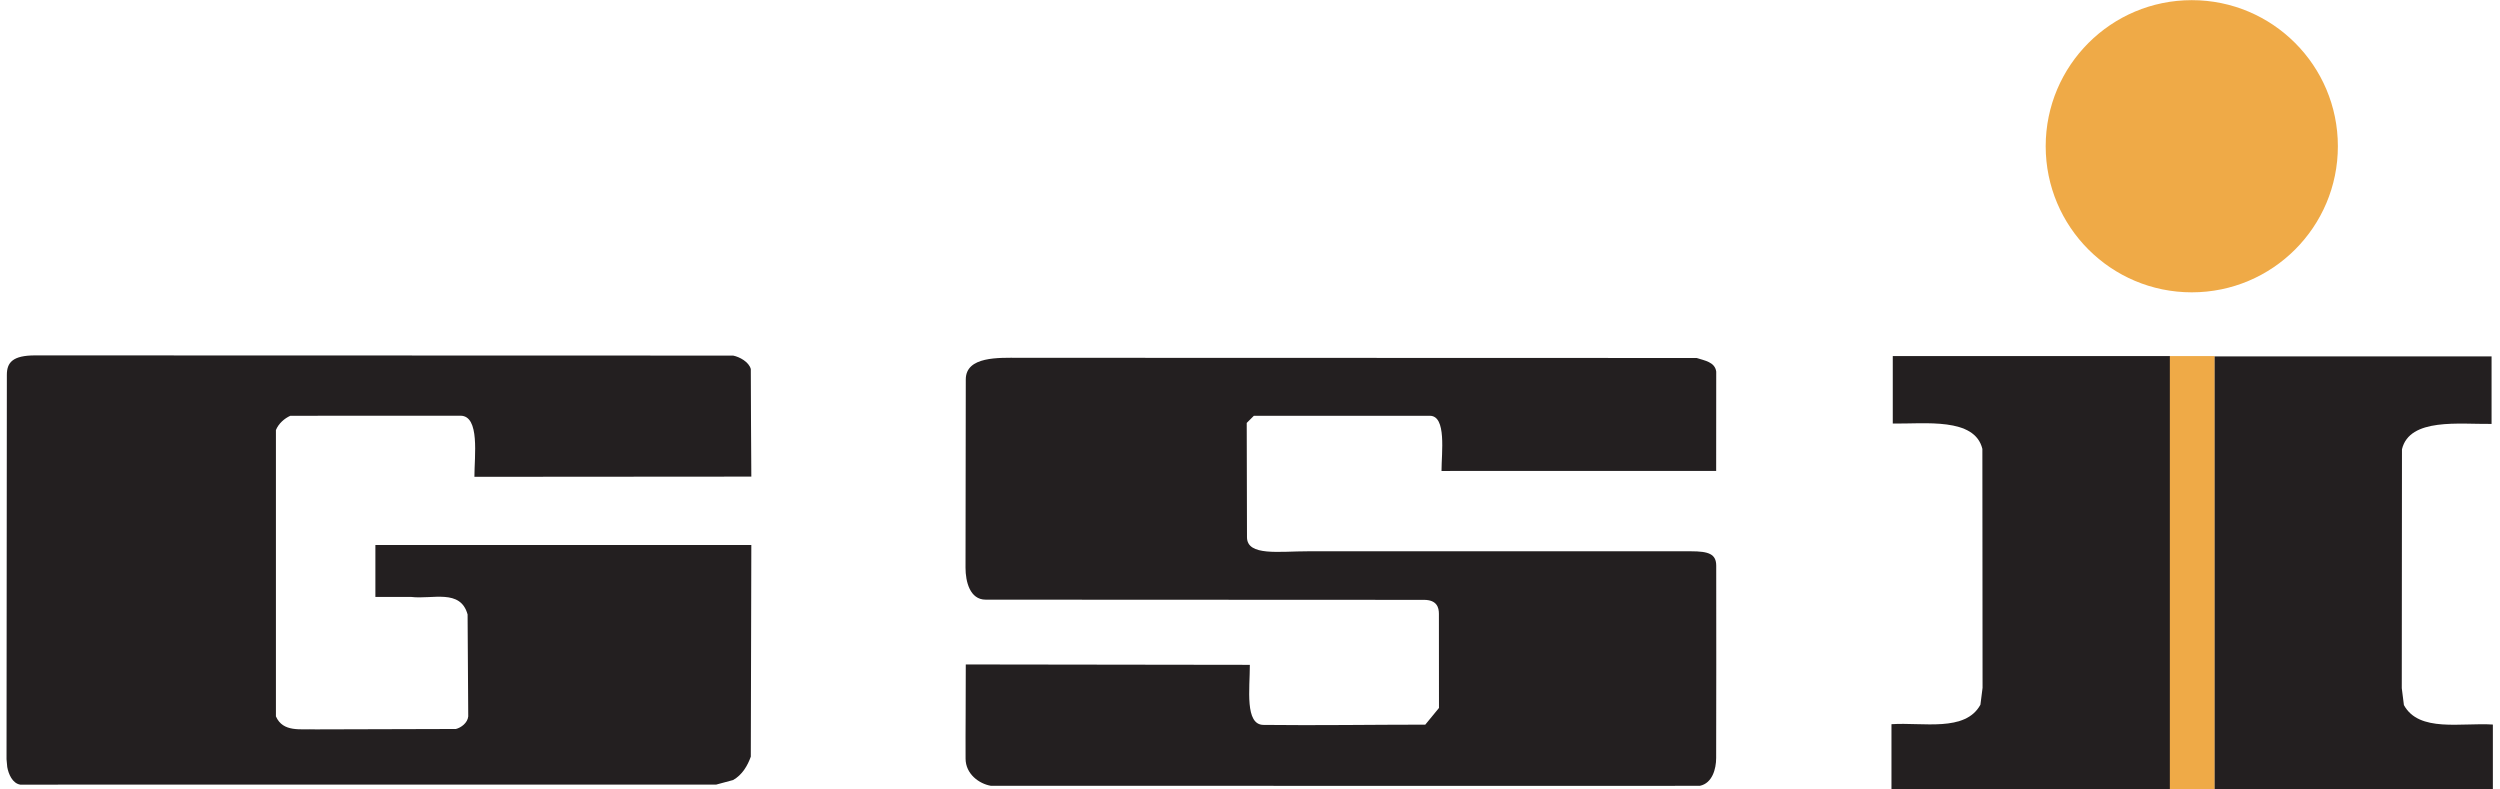 <?xml version="1.0" encoding="UTF-8" standalone="no"?>
    <svg
       xmlns:dc="http://purl.org/dc/elements/1.1/"
       xmlns:cc="http://creativecommons.org/ns#"
       xmlns:rdf="http://www.w3.org/1999/02/22-rdf-syntax-ns#"
       xmlns:svg="http://www.w3.org/2000/svg"
       xmlns="http://www.w3.org/2000/svg"
       viewBox="0 0 379.653 120.52"
       height="60"
       width="190"
       xml:space="preserve"
       id="svg29"
       version="1.1"><defs
																										       id="defs33" /><g
																													transform="matrix(1.333,0,0,-1.333,0,120.52)"
																													id="g37"><g
																														    transform="scale(0.1)"
																														    id="g39"><path
																																id="path41"
																																style="fill:#231f20;fill-opacity:1;fill-rule:nonzero;stroke:none"
																																d="m 0.371,474.813 c 0,14.125 6.582,22.304 32.422,22.304 l 799.348,-0.222 c 7.433,-1.489 17.992,-7.211 20.222,-15.391 0,-40.899 0.41,-82.316 0.598,-123.211 l -303.609,-0.223 -13.532,0.035 c 0,23.481 6.508,69.954 -15.984,69.934 L 325.02,427.965 c -6.696,-2.977 -13.536,-8.918 -16.508,-16.356 0,-108.566 0,-229.394 0,-327.921 8.176,-18.586 28.402,-14.125 45.508,-14.871 l 160.613,0.449 c 5.949,1.488 13.387,6.988 14.121,14.422 L 528.02,200.434 c -8.184,29.742 -40.165,17.101 -64.696,20.074 h -40.898 v 59.484 H 852.961 L 852.363,37.586 C 848.645,27.18 842.551,16.77 832.141,10.82 L 812.809,5.613 15.688,5.539 C 6.77,7.027 2.309,17.512 0.816,25.691 L 0,34.613 0.371,474.813" /><path
																																																																																																																										 id="path43"
																																																																																																																										 style="fill:#231f20;fill-opacity:1;fill-rule:nonzero;stroke:none"
																																																																																																																										 d="m 1098.56,143.176 325.32,-0.446 c 0,-27.437 -5.99,-68.785 15.76,-68.785 60.97,-0.742 125.11,0.301 185.15,0.301 l 15.69,19.109 -0.08,107.817 c 0,7.066 -2.22,15.984 -17.09,15.984 l -501.99,0.227 c -18.03,0 -23.06,20.597 -23.06,36.586 l 0.3,215.636 c 0,26.77 38.19,24.762 60.68,24.762 l 776.37,-0.222 c 8.92,-2.977 20.89,-4.461 22.38,-15.614 l -0.07,-113.695 -314.54,-0.078 c 0,21.008 5.95,63.207 -13.38,63.207 -65.44,0.094 -135.33,0.094 -201.51,0 l -8.18,-8.176 0.3,-130.871 c 0,-22.121 37.25,-16.063 70.34,-16.137 h 437.97 c 20.63,0 29.07,-3.199 29.07,-16.582 0.18,-75.562 0.02,-152.433 -0.07,-220.097 0,-12.645 -4.47,-28.93 -18.59,-31.898 L 1877.61,4.125 1127.34,4.203 c -13.38,2.23 -29.01,13.492 -29.01,31.152 -0.18,35.32 0.31,66.921 0.23,107.82" /><path
																																																																																																																																																																																																																												 id="path45"
																																																																																																																																																																																																																												 style="fill:#231f20;fill-opacity:1;fill-rule:nonzero;stroke:none"
																																																																																																																																																																																																																												 d="m 2158.68,74.762 c 36.06,2.359 84.65,-9.293 101.87,22.312 l 2.45,19.332 -0.22,273.637 c -8.8,36.312 -65.81,28.504 -102.61,29.004 v 77.328 h 317.51 V 0.406 h -319 c 0,23.797 0,49.078 0,74.355" /><path
																																																																																																																																																																																																																																																						      id="path47"
																																																																																																																																																																																																																																																						      style="fill:#231f20;fill-opacity:1;fill-rule:nonzero;stroke:none"
																																																																																																																																																																																																																																																						      d="m 2847.42,74.359 c -36.07,2.352 -84.65,-9.297 -101.88,22.305 L 2743.1,116 l 0.22,273.637 c 8.79,36.308 65.8,28.504 102.61,28.996 v 77.332 H 2528.42 V 0 h 319 c 0,23.793 0,49.078 0,74.359" /><path
																																																																																																																																																																																																																																																																																id="path49"
																																																																																																																																																																																																																																																																																style="fill:#efaa47;fill-opacity:1;fill-rule:nonzero;stroke:none"
																																																																																																																																																																																																																																																																																d="m 2502.6,569.34 c 92.4,0 167.31,74.902 167.31,167.305 0,92.394 -74.91,167.304 -167.31,167.304 -92.4,0 -167.3,-74.91 -167.3,-167.304 0,-92.403 74.9,-167.305 167.3,-167.305" /><path
																																																																																																																																																																																																																																																																																																						    id="path51"
																																																																																																																																																																																																																																																																																																						    style="fill:#efaa47;fill-opacity:1;fill-rule:nonzero;stroke:none"
																																																																																																																																																																																																																																																																																																						             d="M 2528.61,0.035 V 496.375 h -51.12 V 0.035 h 51.12" /></g></g></svg>
